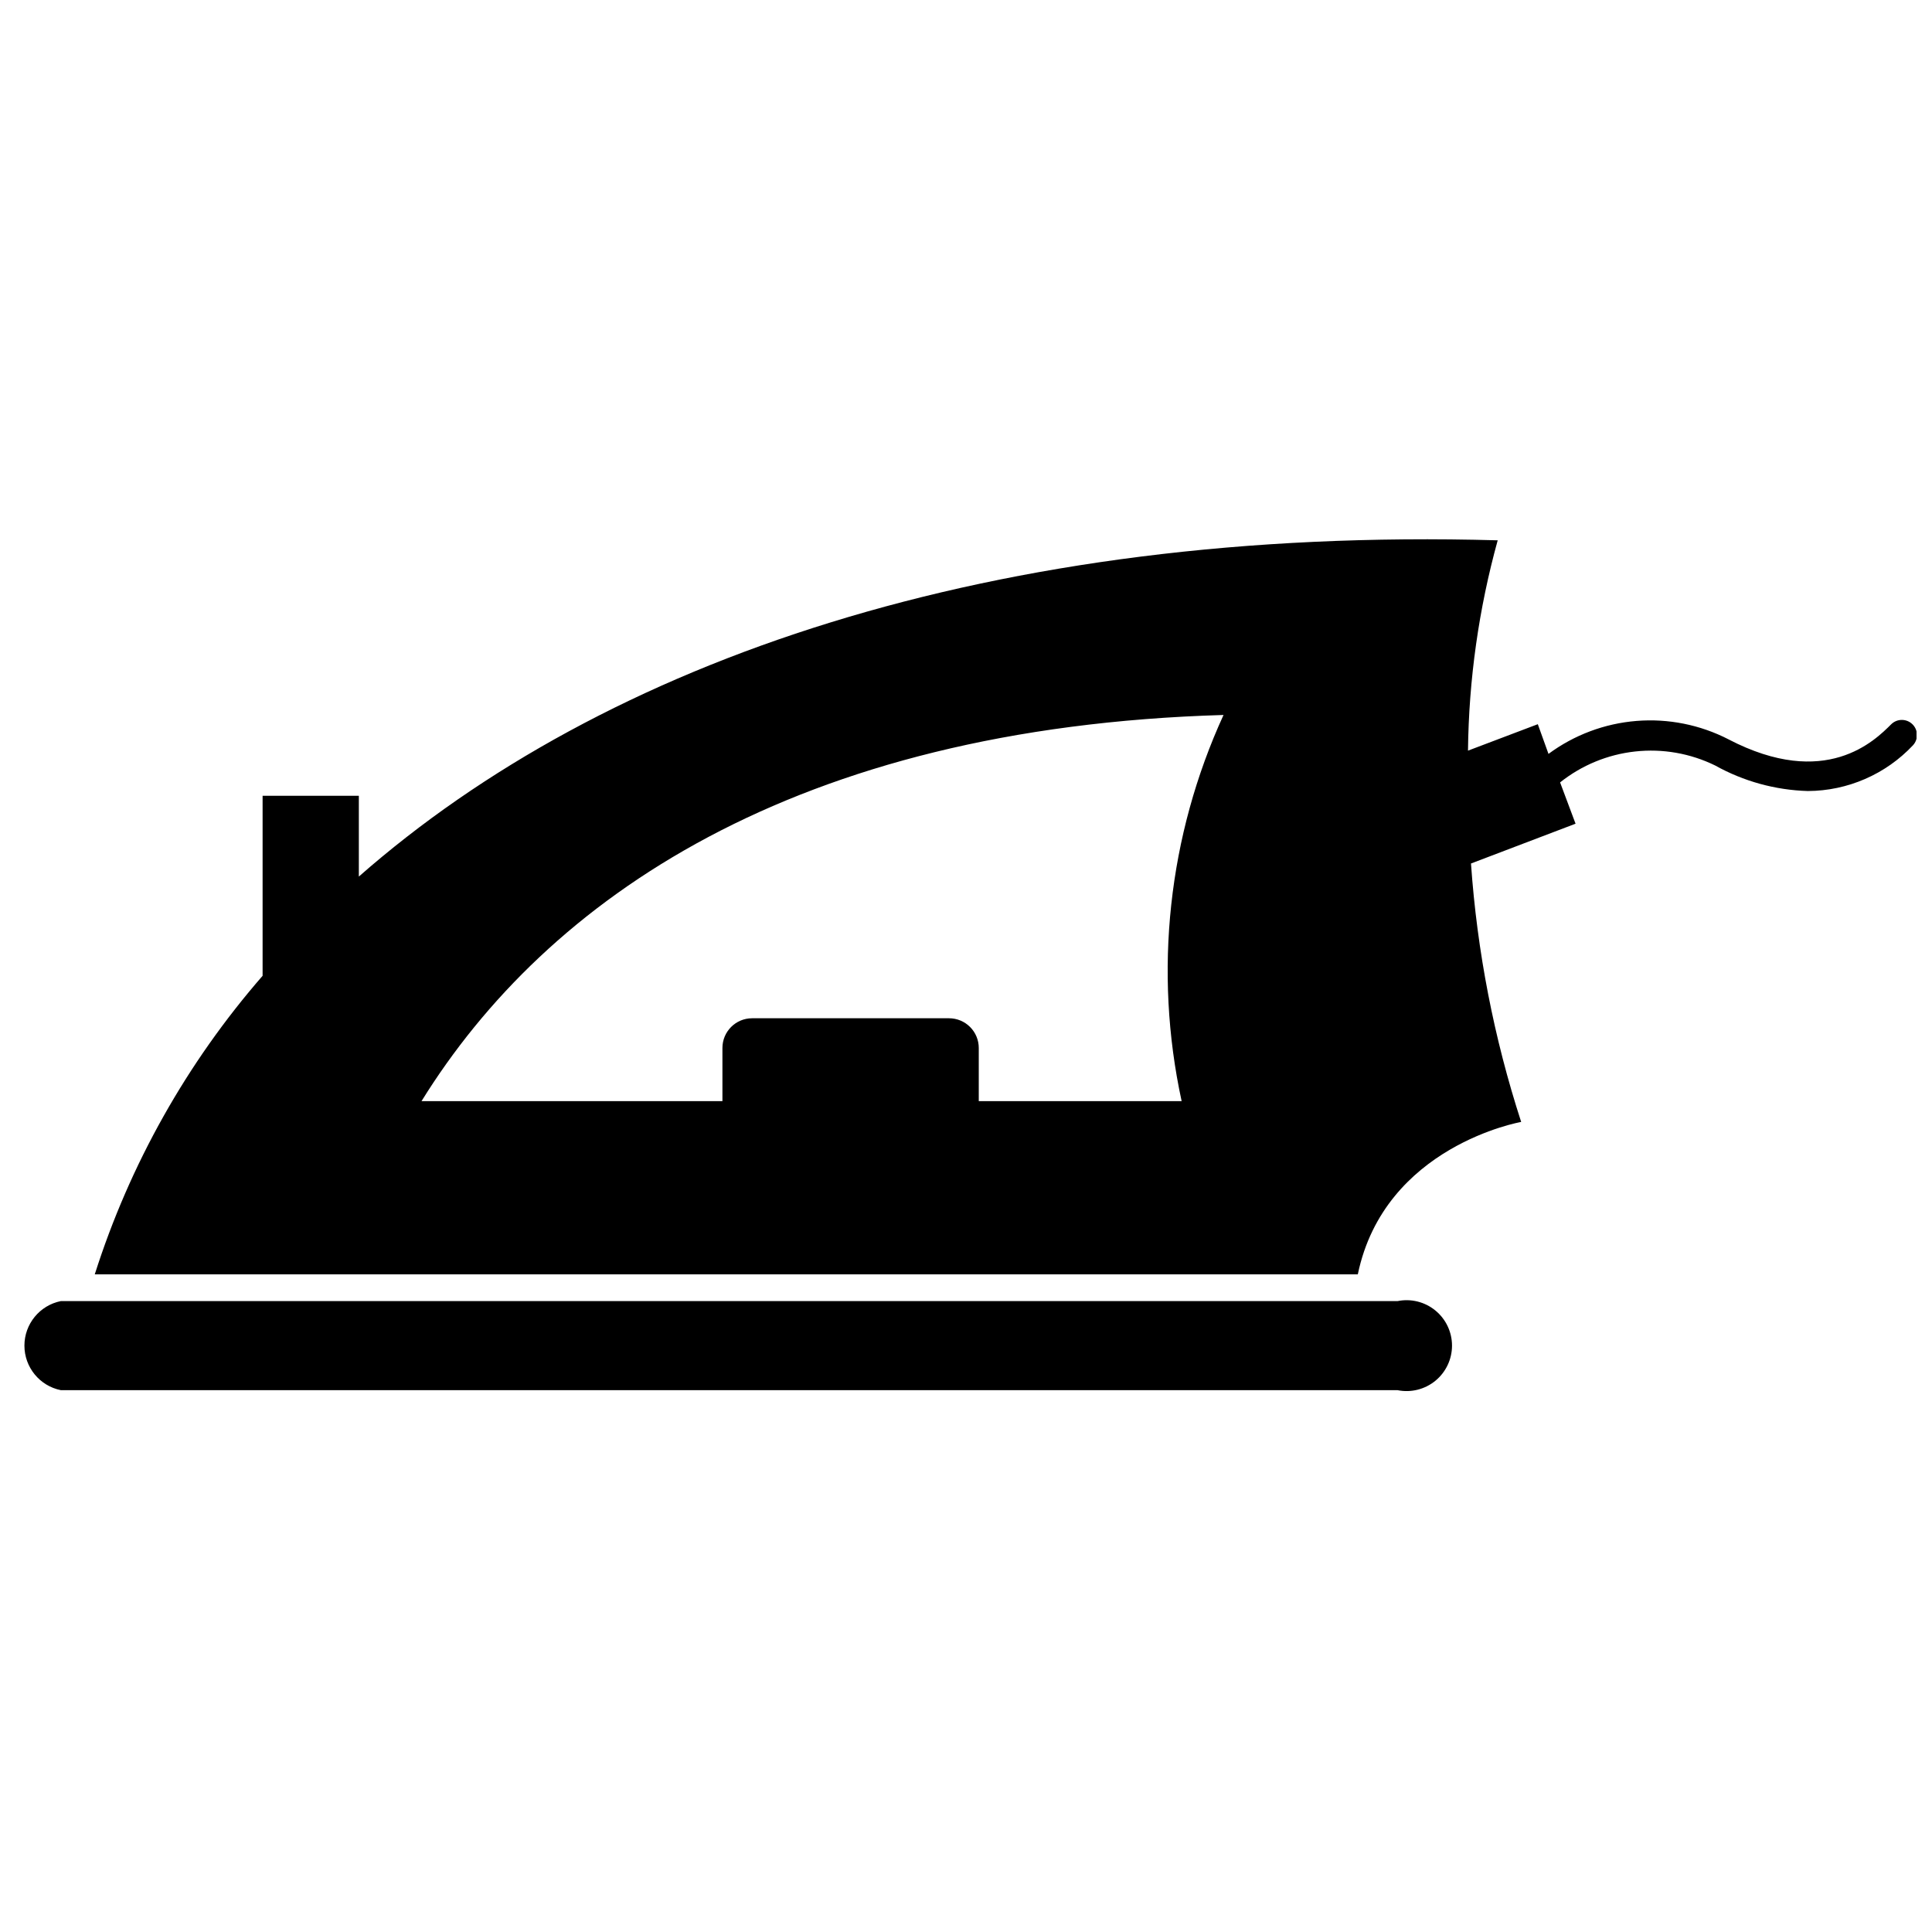 <?xml version="1.0" encoding="UTF-8"?>
<!-- Uploaded to: ICON Repo, www.iconrepo.com, Generator: ICON Repo Mixer Tools -->
<svg width="800px" height="800px" version="1.1" viewBox="144 144 512 512" xmlns="http://www.w3.org/2000/svg">
 <defs>
  <clipPath id="a">
   <path d="m169 286h482.9v196h-482.9z"/>
  </clipPath>
 </defs>
 <path d="m514.38 488.8h-354.24c-5.625 1.129-9.668 6.07-9.668 11.805 0 5.738 4.043 10.68 9.668 11.809h354.24c3.539 0.711 7.211-0.203 10.004-2.488 2.793-2.289 4.414-5.707 4.414-9.32 0-3.609-1.621-7.027-4.414-9.316-2.793-2.289-6.465-3.203-10.004-2.488z"/>
 <g clip-path="url(#a)">
  <path d="m650.8 335.92c-1.559-1.512-4.031-1.512-5.59 0-4.328 4.328-17.398 17.398-43.141 4.016l0.004-0.004c-7.519-3.867-15.973-5.559-24.402-4.875-8.43 0.68-16.504 3.707-23.305 8.734l-2.832-7.871-18.5 7.008v-0.004c0.207-18.84 2.856-37.574 7.871-55.734-133.82-3.777-236.87 32.039-301.81 89.109v-21.41h-25.504v47.707c-20.07 23.059-35.207 49.98-44.477 79.113h334.72c7.086-34.086 43.297-40.383 43.297-40.383h-0.004c-7.211-22.203-11.68-45.203-13.301-68.488l27.711-10.547-4.098-10.945c5.723-4.559 12.621-7.402 19.898-8.195 7.273-0.797 14.625 0.492 21.195 3.711 7.523 4.195 15.949 6.519 24.559 6.769 10.559-0.047 20.637-4.434 27.867-12.125 1.469-1.598 1.398-4.074-0.156-5.586zm-193.65 99.895h-53.766v-14.09c0-2.09-0.828-4.09-2.305-5.566-1.477-1.477-3.481-2.309-5.566-2.309h-52.191c-4.348 0-7.871 3.527-7.871 7.875v14.09h-79.746c33.219-53.609 98.793-99.031 212.54-102.34h0.004c-14.672 32.012-18.566 67.922-11.102 102.34z"/>
 </g>
</svg>